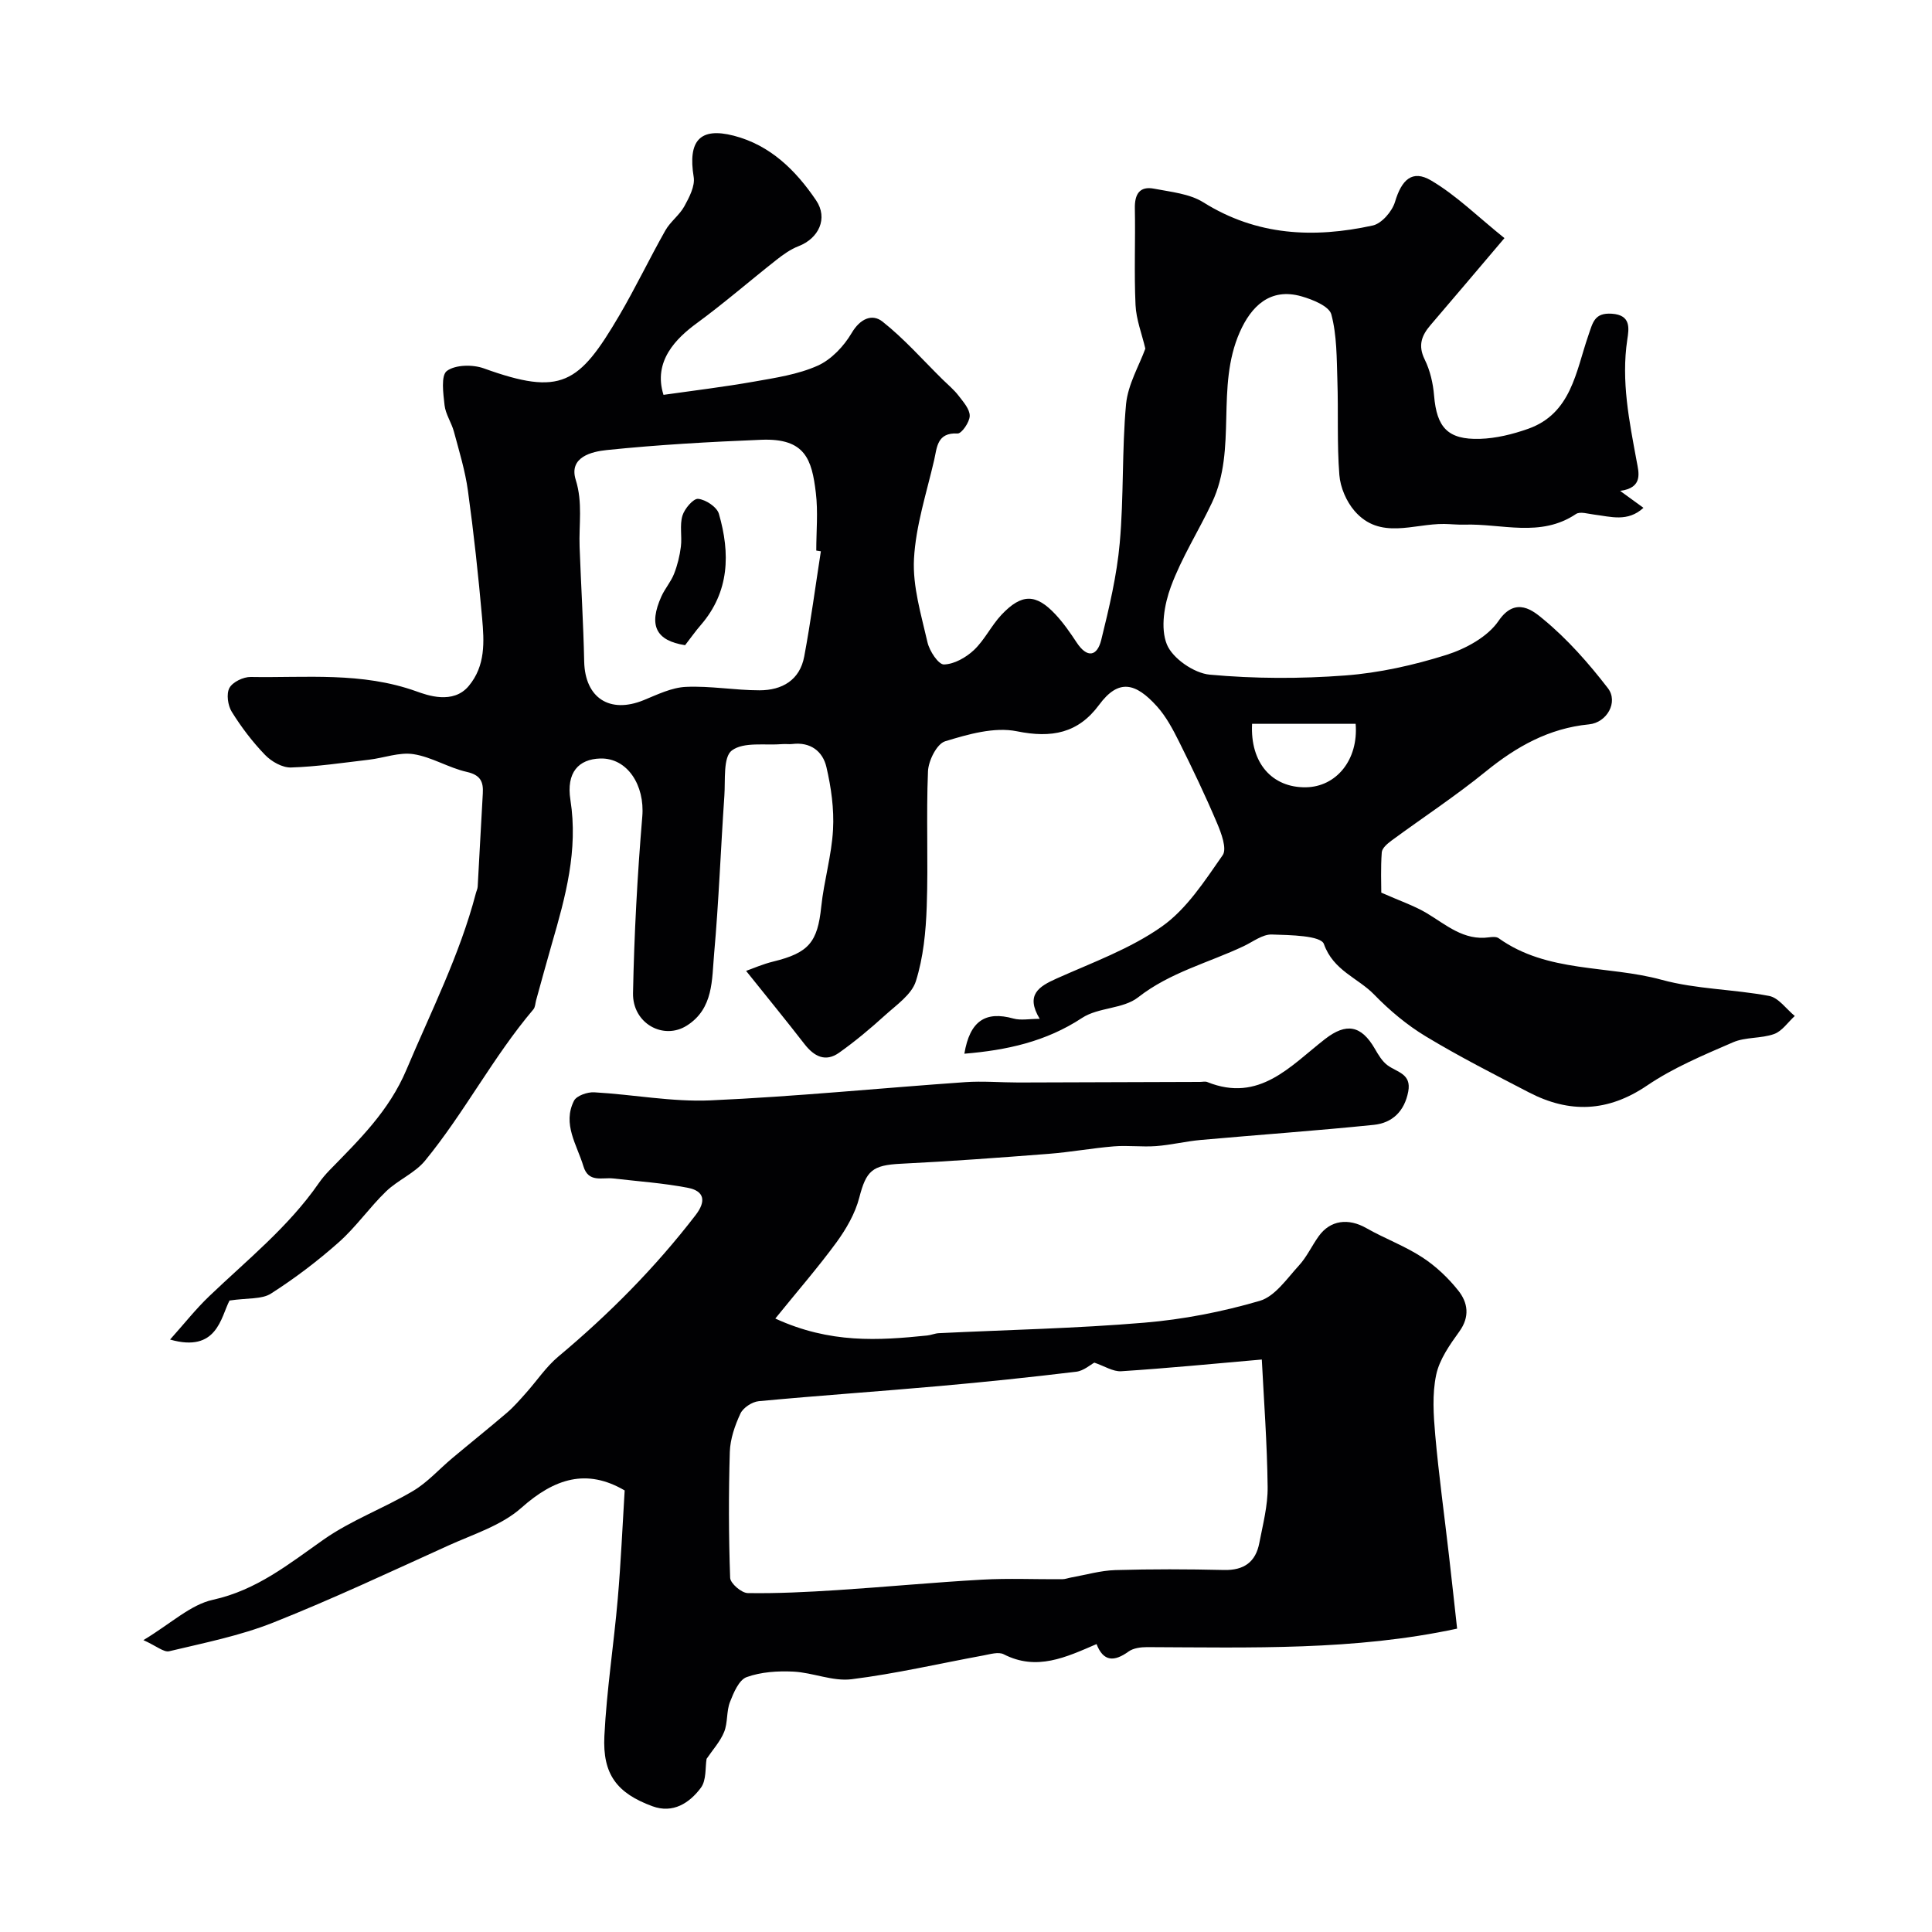 <svg enable-background="new 0 0 400 400" viewBox="0 0 400 400" xmlns="http://www.w3.org/2000/svg"><g fill="#010103"><path d="m237.13 72.18c-.71-3.03-1.89-6.01-2.03-9.03-.31-6.65-.01-13.33-.14-19.99-.06-2.94.96-4.68 4-4.09 3.47.67 7.32 1.03 10.18 2.82 11.07 6.94 22.88 7.46 35.06 4.8 1.86-.4 4.03-2.92 4.62-4.89 1.36-4.56 3.55-6.75 7.48-4.43 5.26 3.1 9.72 7.55 15.18 11.93-5.74 6.76-10.5 12.4-15.31 18.01-1.85 2.16-2.63 4.22-1.2 7.12 1.12 2.27 1.73 4.93 1.94 7.47.55 6.59 2.82 9.16 9.49 8.96 3.35-.1 6.78-.95 9.96-2.07 8.97-3.16 9.91-11.88 12.46-19.25.96-2.77 1.26-4.82 4.88-4.59 4.04.26 3.56 3.08 3.21 5.38-1.29 8.58.41 16.85 1.95 25.19.41 2.25 1.41 5.48-3.43 6.11 1.83 1.33 3.15 2.29 4.83 3.51-3.27 3-6.78 1.82-10.2 1.4-1.27-.15-2.92-.69-3.77-.12-7.35 4.94-15.37 1.95-23.1 2.2-1.4.04-2.8-.12-4.2-.14-6.32-.08-13.29 3.38-18.54-2.69-1.7-1.96-2.95-4.88-3.15-7.45-.51-6.49-.19-13.04-.41-19.56-.15-4.59-.09-9.32-1.25-13.68-.45-1.7-3.85-3.08-6.16-3.74-6.54-1.88-10.46 2.1-12.8 7.41-5.05 11.44-.49 24.12-5.73 35.25-2.76 5.86-6.3 11.4-8.53 17.44-1.36 3.68-2.2 8.57-.84 11.94 1.17 2.91 5.63 5.98 8.88 6.28 9.28.85 18.72.87 28.02.17 7.08-.53 14.2-2.13 20.98-4.26 4.01-1.27 8.54-3.73 10.8-7.04 3.58-5.25 7.31-1.96 9.26-.35 5 4.12 9.4 9.12 13.37 14.27 2.22 2.88-.2 7.14-3.9 7.5-8.3.81-15.03 4.6-21.39 9.77-6.25 5.08-13.01 9.52-19.51 14.3-.84.62-1.95 1.56-2.01 2.43-.24 3.24-.1 6.5-.1 8.34 3.93 1.74 6.82 2.71 9.38 4.23 4.06 2.43 7.68 5.76 12.96 5.02.64-.09 1.49-.15 1.95.18 10.12 7.24 22.56 5.55 33.77 8.62 7.17 1.96 14.87 1.94 22.24 3.34 1.96.37 3.55 2.71 5.31 4.15-1.41 1.28-2.62 3.13-4.27 3.73-2.7.97-5.92.59-8.52 1.72-6.09 2.64-12.33 5.24-17.78 8.94-8.14 5.52-16.09 5.78-24.49 1.42-7.19-3.73-14.42-7.41-21.34-11.59-3.89-2.35-7.51-5.38-10.68-8.65-3.37-3.47-8.45-4.95-10.41-10.47-.63-1.77-7.02-1.85-10.79-1.97-1.9-.06-3.88 1.49-5.79 2.4-7.31 3.46-15.26 5.42-21.89 10.61-3.08 2.42-8.24 2.05-11.6 4.26-7.49 4.93-15.65 6.69-24.37 7.41 1.13-6.77 4.35-8.9 10.17-7.28 1.52.42 3.25.06 5.43.06-2.98-4.97-.22-6.69 3.55-8.37 7.4-3.31 15.22-6.14 21.75-10.75 5.14-3.63 8.87-9.45 12.58-14.76.93-1.33-.29-4.59-1.18-6.68-2.41-5.68-5.08-11.27-7.83-16.79-1.29-2.58-2.69-5.23-4.6-7.35-4.42-4.9-7.94-5.77-11.97-.31-4.34 5.88-9.81 6.94-17.04 5.47-4.66-.94-10.08.62-14.85 2.08-1.71.53-3.45 4.01-3.54 6.21-.39 9.32.07 18.67-.26 27.99-.18 5.2-.7 10.56-2.25 15.47-.87 2.76-4.02 4.91-6.39 7.06-3.03 2.75-6.18 5.39-9.51 7.75-2.81 1.99-5.15.78-7.14-1.77-3.81-4.92-7.75-9.73-12.11-15.18 1.35-.47 3.44-1.4 5.62-1.93 7.38-1.8 9.18-4.03 9.94-11.36.56-5.34 2.15-10.6 2.44-15.95.24-4.3-.39-8.75-1.37-12.96-.76-3.27-3.31-5.24-7.08-4.77-.66.08-1.34-.04-2 .02-3.59.3-8.02-.52-10.49 1.31-1.85 1.37-1.33 6.15-1.56 9.43-.75 10.89-1.15 21.8-2.12 32.67-.48 5.34-.1 11.33-5.62 14.85-4.87 3.11-11.29-.43-11.17-6.7.24-12.2.9-24.42 1.92-36.58.54-6.45-3.08-12.15-8.7-12-4.47.13-7.08 2.87-6.18 8.59 1.63 10.41-1.02 20.04-3.84 29.76-1.13 3.9-2.18 7.82-3.27 11.73-.17.63-.17 1.4-.56 1.86-8.34 9.84-14.28 21.39-22.43 31.33-2.12 2.58-5.61 3.99-8.06 6.35-3.44 3.32-6.21 7.35-9.77 10.51-4.39 3.9-9.13 7.5-14.08 10.66-1.9 1.21-4.8.87-8.57 1.43-1.81 3.47-2.56 10.87-12.31 8.08 2.9-3.24 5.31-6.3 8.1-8.97 7.85-7.51 16.39-14.33 22.66-23.37.65-.94 1.4-1.83 2.2-2.66 6.15-6.32 12.34-12.25 15.99-20.89 5.08-12.05 11.01-23.72 14.35-36.46.12-.48.36-.94.39-1.42.37-6.43.68-12.86 1.06-19.29.15-2.48-.51-3.83-3.33-4.47-3.77-.85-7.26-3.09-11.03-3.67-2.94-.45-6.12.79-9.21 1.15-5.37.63-10.74 1.44-16.13 1.61-1.8.06-4.06-1.23-5.38-2.6-2.6-2.69-4.91-5.74-6.89-8.92-.82-1.31-1.16-3.71-.49-4.95.67-1.23 2.89-2.3 4.41-2.27 11.46.2 22.97-1.09 34.31 2.98 2.2.79 7.59 2.77 10.83-1.12 3.5-4.2 3.2-9.17 2.77-14.03-.78-8.82-1.73-17.62-2.94-26.39-.57-4.13-1.81-8.18-2.9-12.23-.5-1.87-1.73-3.61-1.94-5.48-.27-2.42-.78-6.15.48-7.09 1.75-1.3 5.34-1.36 7.63-.54 16.05 5.79 19.7 3.29 28.07-10.95 3.37-5.75 6.25-11.79 9.53-17.59 1.03-1.83 2.92-3.17 3.93-5 1.02-1.86 2.25-4.19 1.94-6.08-1.22-7.47 1.26-10.35 8.28-8.55 7.58 1.95 12.86 7.18 17.06 13.38 2.54 3.75.54 7.89-3.63 9.5-1.64.63-3.16 1.72-4.56 2.82-5.54 4.36-10.86 8.99-16.54 13.15-4.2 3.08-9.07 7.83-6.86 14.81 6.25-.89 12.52-1.64 18.74-2.74 4.47-.79 9.11-1.48 13.18-3.3 2.82-1.26 5.42-4.02 7.03-6.75 1.77-3.01 4.26-4.06 6.39-2.38 4.49 3.55 8.33 7.93 12.44 11.98 1.12 1.1 2.36 2.12 3.31 3.36.98 1.28 2.33 2.79 2.31 4.18-.01 1.29-1.68 3.69-2.51 3.65-4.28-.24-4.26 2.92-4.85 5.49-1.57 6.8-3.81 13.59-4.18 20.48-.3 5.71 1.5 11.58 2.8 17.28.41 1.79 2.26 4.59 3.4 4.57 2.12-.05 4.57-1.44 6.21-2.98 2.22-2.1 3.6-5.07 5.71-7.31 4.17-4.41 7.11-4.4 11.15-.1 1.67 1.78 3.08 3.83 4.43 5.87 2.15 3.25 4.22 2.87 5.07-.56 1.63-6.61 3.23-13.32 3.83-20.07.86-9.55.43-19.22 1.31-28.78.41-4.09 2.71-7.94 3.99-11.46zm-67.18 41.96c-.32-.05-.63-.1-.95-.15 0-3.99.39-8.03-.09-11.97-.82-6.87-2.17-11.33-11.27-10.97-10.69.43-21.39 1.03-32.03 2.13-3.02.31-7.9 1.41-6.41 6.17 1.48 4.72.63 9.24.8 13.85.29 7.92.78 15.84.95 23.77.17 7.53 5.28 10.87 12.34 7.98 2.83-1.16 5.78-2.61 8.73-2.74 5.06-.23 10.15.71 15.23.71 4.65 0 8.35-2.09 9.26-7.02 1.35-7.21 2.31-14.5 3.44-21.76zm110.72 35.72c-7.42 0-14.46 0-21.44 0-.42 8.16 4.19 13.23 11.12 13.14 6.29-.08 10.93-5.66 10.32-13.14z"/><path d="m160.52 272.99c11.36 5.22 21.39 4.54 31.44 3.51.81-.08 1.6-.44 2.4-.48 14.18-.69 28.39-.98 42.53-2.17 8.06-.67 16.16-2.25 23.92-4.52 3.16-.92 5.63-4.61 8.11-7.31 1.63-1.77 2.67-4.08 4.1-6.07 2.4-3.35 6.15-3.8 9.87-1.68 3.77 2.15 7.93 3.67 11.55 6.03 2.82 1.83 5.4 4.27 7.49 6.91 1.97 2.47 2.43 5.38.22 8.45-1.99 2.76-4.14 5.8-4.81 9.01-.84 3.99-.55 8.31-.19 12.44.74 8.32 1.89 16.6 2.84 24.9.59 5.15 1.15 10.3 1.69 15.18-21.21 4.57-42.72 3.91-64.21 3.83-1.29 0-2.83.2-3.81.91-2.95 2.13-5.21 2.15-6.63-1.54-6.34 2.73-12.38 5.62-19.22 2.11-1.08-.55-2.8-.02-4.19.24-9.11 1.67-18.16 3.79-27.33 4.93-3.88.48-7.99-1.38-12.02-1.58-3.23-.16-6.7.06-9.69 1.14-1.59.58-2.7 3.23-3.45 5.16s-.43 4.28-1.21 6.2c-.81 1.99-2.36 3.68-3.63 5.56-.3 1.76-.01 4.42-1.18 5.99-2.36 3.16-5.77 5.39-10.04 3.82-7.32-2.69-10.34-6.59-9.94-14.54.47-9.49 1.95-18.92 2.77-28.4.65-7.48.97-14.98 1.43-22.44-7.86-4.6-14.52-2.51-21.39 3.6-4.11 3.66-9.94 5.46-15.12 7.81-12.03 5.45-23.99 11.08-36.26 15.95-6.88 2.73-14.28 4.2-21.52 5.93-1.12.27-2.63-1.08-5.35-2.3 5.76-3.47 9.76-7.34 14.39-8.35 9.08-2 15.73-7.42 22.95-12.49 5.71-4 12.46-6.47 18.5-10.05 2.98-1.77 5.39-4.51 8.09-6.77 3.77-3.16 7.61-6.23 11.35-9.43 1.43-1.23 2.68-2.68 3.95-4.1 2.24-2.51 4.14-5.4 6.69-7.53 10.5-8.78 20.06-18.42 28.41-29.28 2.25-2.92 1.77-4.98-1.57-5.64-5.09-.99-10.3-1.34-15.46-1.94-2.31-.27-5.15.96-6.2-2.53-1.34-4.45-4.39-8.74-1.95-13.56.53-1.05 2.78-1.83 4.19-1.75 8.03.45 16.09 2.02 24.06 1.67 17.59-.78 35.13-2.54 52.71-3.77 3.67-.26 7.38.07 11.07.07 12.53-.03 25.05-.08 37.58-.12.5 0 1.06-.15 1.49.02 10.81 4.36 17.26-3.36 24.41-8.91 4.37-3.38 7.47-2.87 10.3 2.03.73 1.26 1.53 2.63 2.67 3.45 1.97 1.43 4.94 1.73 4.24 5.41-.78 4.1-3.31 6.5-7.14 6.89-11.93 1.22-23.91 2.06-35.86 3.13-3.09.28-6.14 1.04-9.23 1.27-2.89.21-5.82-.18-8.7.05-4.52.37-9 1.2-13.52 1.55-10.18.79-20.37 1.55-30.57 2.05-5.97.29-7.2 1.45-8.64 7.03-.85 3.28-2.7 6.47-4.72 9.25-3.82 5.21-8.07 10.09-12.66 15.77zm66.05 9.13c-.78.41-2.2 1.69-3.74 1.88-9.44 1.14-18.9 2.13-28.36 2.97-12.45 1.11-24.93 1.96-37.38 3.13-1.37.13-3.23 1.35-3.79 2.56-1.15 2.46-2.11 5.25-2.2 7.93-.26 8.69-.24 17.39.07 26.08.04 1.15 2.35 3.14 3.64 3.16 6.15.1 12.32-.22 18.47-.61 10.03-.65 20.04-1.61 30.07-2.17 5.5-.31 11.04-.05 16.56-.09.64 0 1.28-.26 1.92-.37 3.03-.54 6.05-1.43 9.09-1.52 7.49-.22 15-.2 22.49-.02 4.13.1 6.57-1.65 7.32-5.6.74-3.84 1.77-7.74 1.72-11.6-.1-9-.78-17.99-1.24-26.98-.01-.12-.24-.22.65.55-10.53.92-20.12 1.86-29.72 2.48-1.7.11-3.51-1.09-5.57-1.78z"/><path d="m141.84 133.58c-6.06-.95-7.6-4.11-4.9-10.11.73-1.61 1.96-3.01 2.61-4.65.71-1.8 1.18-3.73 1.42-5.65.26-2.12-.28-4.42.32-6.4.43-1.44 2.25-3.59 3.26-3.49 1.57.16 3.88 1.69 4.29 3.1 2.36 8.17 2.22 16.13-3.76 23.04-1.07 1.23-2 2.56-3.24 4.16z"/></g></svg>